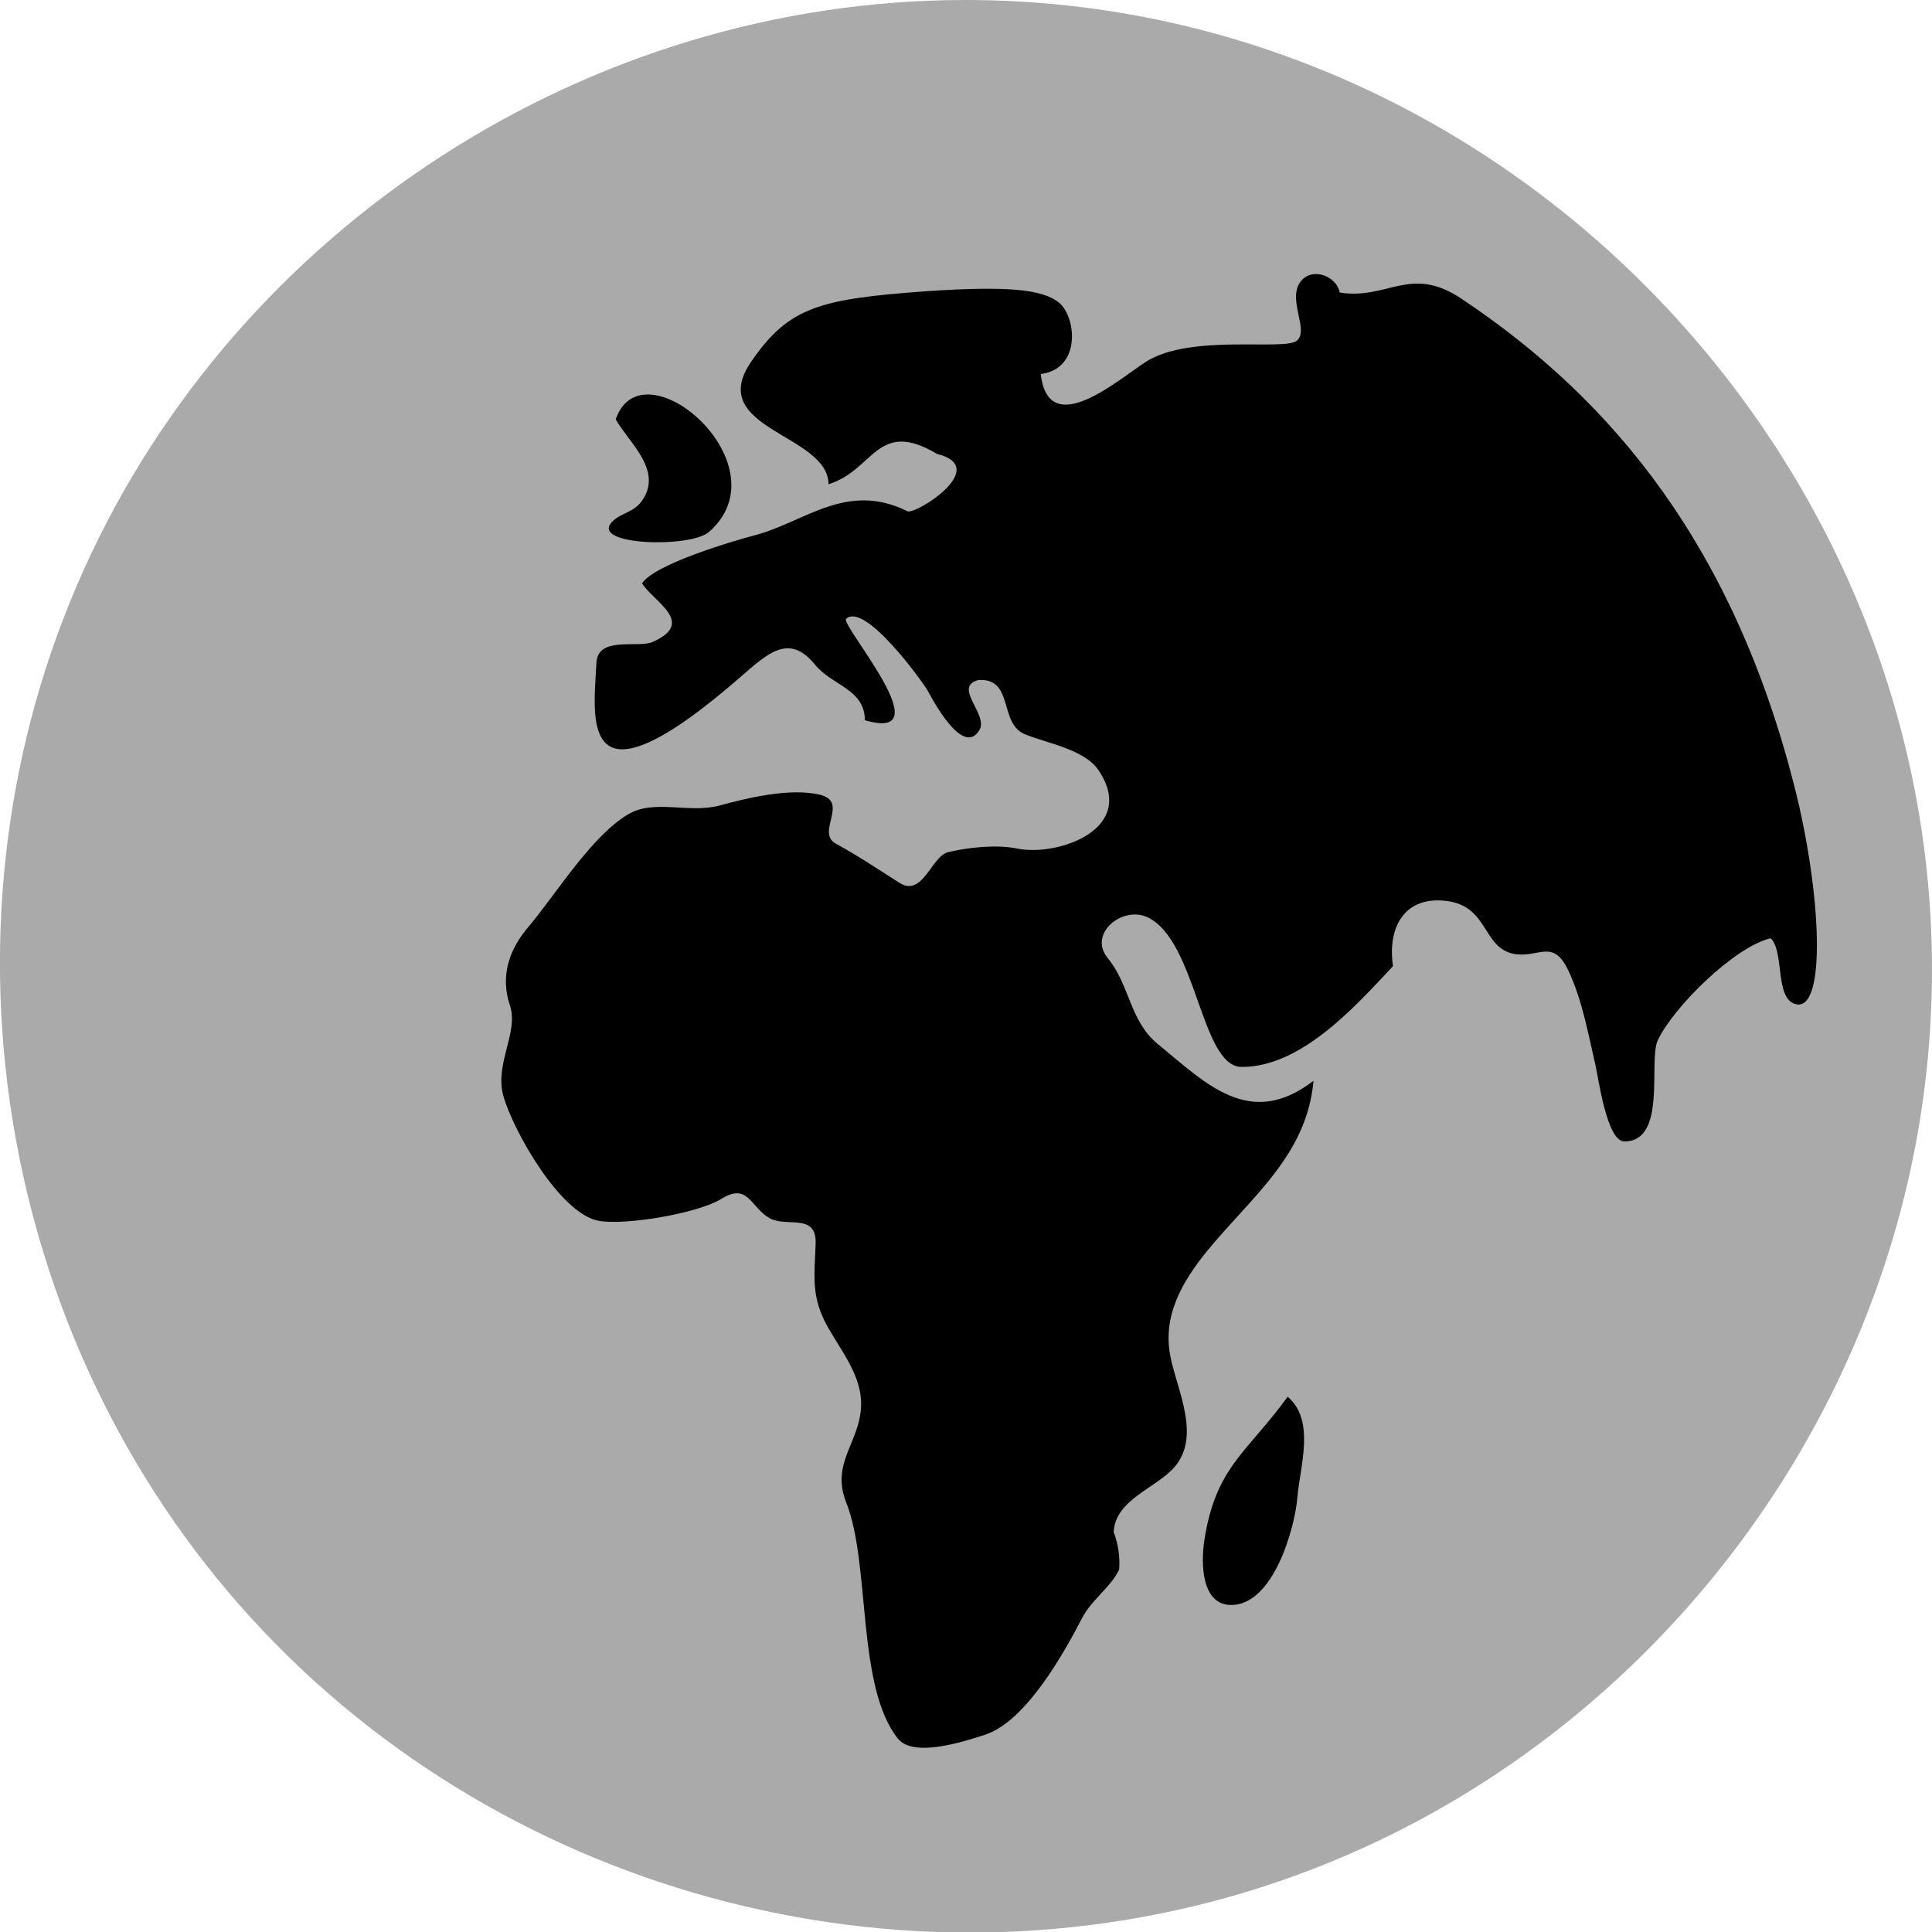 ﻿<?xml version="1.0" encoding="utf-8"?>
<!DOCTYPE svg PUBLIC "-//W3C//DTD SVG 1.1//EN" "http://www.w3.org/Graphics/SVG/1.1/DTD/svg11.dtd">
<svg xmlns="http://www.w3.org/2000/svg" xmlns:xlink="http://www.w3.org/1999/xlink" version="1.1" baseProfile="full" width="1024" height="1024" viewBox="0 0 1024.00 1024.00" enable-background="new 0 0 1024.00 1024.00" xml:space="preserve">
	<g>
		<path fill="#000000" fill-opacity="0.333" stroke-width="0.2" stroke-linejoin="round" d="M 511.718,0.001C 312.033,0.001 126.312,120.096 44.303,302.177C -38.738,486.613 -2.924,708.737 133.419,857.939C 269.687,1007 486.962,1062.74 678.153,997.083C 865.969,932.619 1002.84,759.4 1021.71,561.696C 1050.1,264.841 810.146,0.001 511.718,0.001 Z "/>
		<path fill="#000000" fill-opacity="1" stroke-width="0.2" stroke-linejoin="round" d="M 738.326,512.063C 718.892,532.802 689.905,565.625 658.071,565.5C 636.441,565.406 634.377,498.583 608.235,486.188C 594.951,479.875 576.476,494.875 587.165,507.875C 598.828,522 598.71,541.094 613.602,553.313C 639.361,574.427 662.495,598.76 696.171,572.844C 692.755,612.375 662.819,634.781 639.597,663.292C 626.563,679.375 616.123,697.323 620.311,718.792C 623.835,736.854 636.854,761.302 622.301,777.802C 612.688,788.75 591.087,794.833 590.276,812.031C 592.709,818.448 593.682,825.104 593.166,831.927C 588.61,841.438 578.702,847.708 573.615,857.469C 563.928,876.115 543.772,912.406 522.083,919.448C 511.452,922.896 484.175,931.938 475.859,921.448C 453.816,893.667 461.483,829 448.567,796.51C 440.03,775.042 456.087,764.5 456.411,744.51C 456.647,729.219 446.105,716.333 438.954,703.729C 429.724,687.563 431.67,676.729 432.304,659.198C 432.884,642.563 416.822,650.813 407.784,645.594C 397.655,639.708 396.534,626.542 382.173,635.521C 369.772,643.125 331.658,649.563 317.489,647.094C 296.964,643.552 272.017,599.323 266.812,580.958C 261.976,563.771 275.084,547.271 270.262,532.844C 265.19,517.677 269.598,503.729 279.595,491.844C 294.87,473.781 313.168,443.469 332.794,431.677C 346.786,423.281 364.995,431.406 381.583,426.885C 396.431,422.865 418.474,417.552 434.206,421.135C 450.631,424.844 432.112,441.125 442.994,447.146C 455.688,454.125 464.845,460.354 476.788,467.958C 489.085,475.729 493.656,453.833 502.517,451.667C 513.281,449.094 527.981,447.531 538.936,449.719C 560.124,454.219 603.443,439.625 582.172,408.135C 574.691,397.115 554.565,393.865 543.227,389.167C 529.19,383.344 537.609,359.49 518.736,360.396C 504.626,363.896 523.97,378.625 519.164,386.833C 510.45,401.813 493.98,370.208 491.739,366.156C 489.1,361.396 458.24,318.76 448.479,328.01C 445.176,331.146 500.364,394.01 458.416,381.74C 458.254,365.146 441.151,363.469 432.127,352.448C 419.579,337.115 409.494,343.948 395.517,356.177C 381.833,368.125 362.002,384.802 345.474,392.698C 309.468,409.99 315.115,372.885 316.117,351.333C 316.796,336.896 338.16,343.635 345.842,340.281C 369.227,329.938 346.314,319.021 340.313,309.156C 347.155,298.885 388.719,286.667 400.441,283.594C 426.73,276.594 448.803,254.99 480.961,270.979C 485.148,272.969 525.489,247.781 496.708,240.615C 464.771,221.604 463.341,249.208 439.146,256.646C 438.939,229.948 373.591,227.521 398.111,191.75C 418.139,162.563 434.397,158.5 491.026,154.344C 532.449,151.594 552.501,152.979 561.48,160.573C 570.46,168.177 573.188,195.521 551.631,198.24C 555.671,233.927 593.019,200.948 607.291,191.792C 630.838,176.729 680.572,186.021 687.266,180.625C 693.96,175.208 682.798,159.875 688.696,150.208C 694.24,141.042 708.217,145.708 710.075,155.042C 735.451,159.115 747.438,140.271 774.405,158.198C 855.825,212.417 918.916,290.469 951.074,416.771C 965.494,473.448 968.177,536.771 951.634,532.188C 940.532,529.125 945.884,504.385 938.482,497.292C 919.344,501.792 887.039,533.656 878.693,551.281C 873.474,562.302 883.795,604.99 860.911,604.99C 851.652,604.99 847.096,570.896 845.754,565.115C 841.832,548.344 838.765,530.51 831.437,514.792C 823.077,496.771 815.484,508.125 802.272,505.552C 785.301,502.167 789.239,479.406 765.264,477.365C 743.162,475.479 735.451,493.01 738.326,512.063 Z M 687.619,793.823C 686.248,810.167 674.851,850.677 652.601,850.677C 636.471,850.677 636.618,827.958 638.255,816.906C 644.182,777.375 661.005,769.99 682.488,740.302C 697.35,752.844 688.99,777.281 687.619,793.823 Z M 326.335,222.26C 340.461,181.135 416.513,246.24 375.759,281.958C 365.968,290.552 312.962,289.125 324.242,276.771C 328.754,271.844 335.669,271.802 340.121,265.625C 351.711,249.51 333.575,234.917 326.335,222.26 Z "/>
	</g>
</svg>
